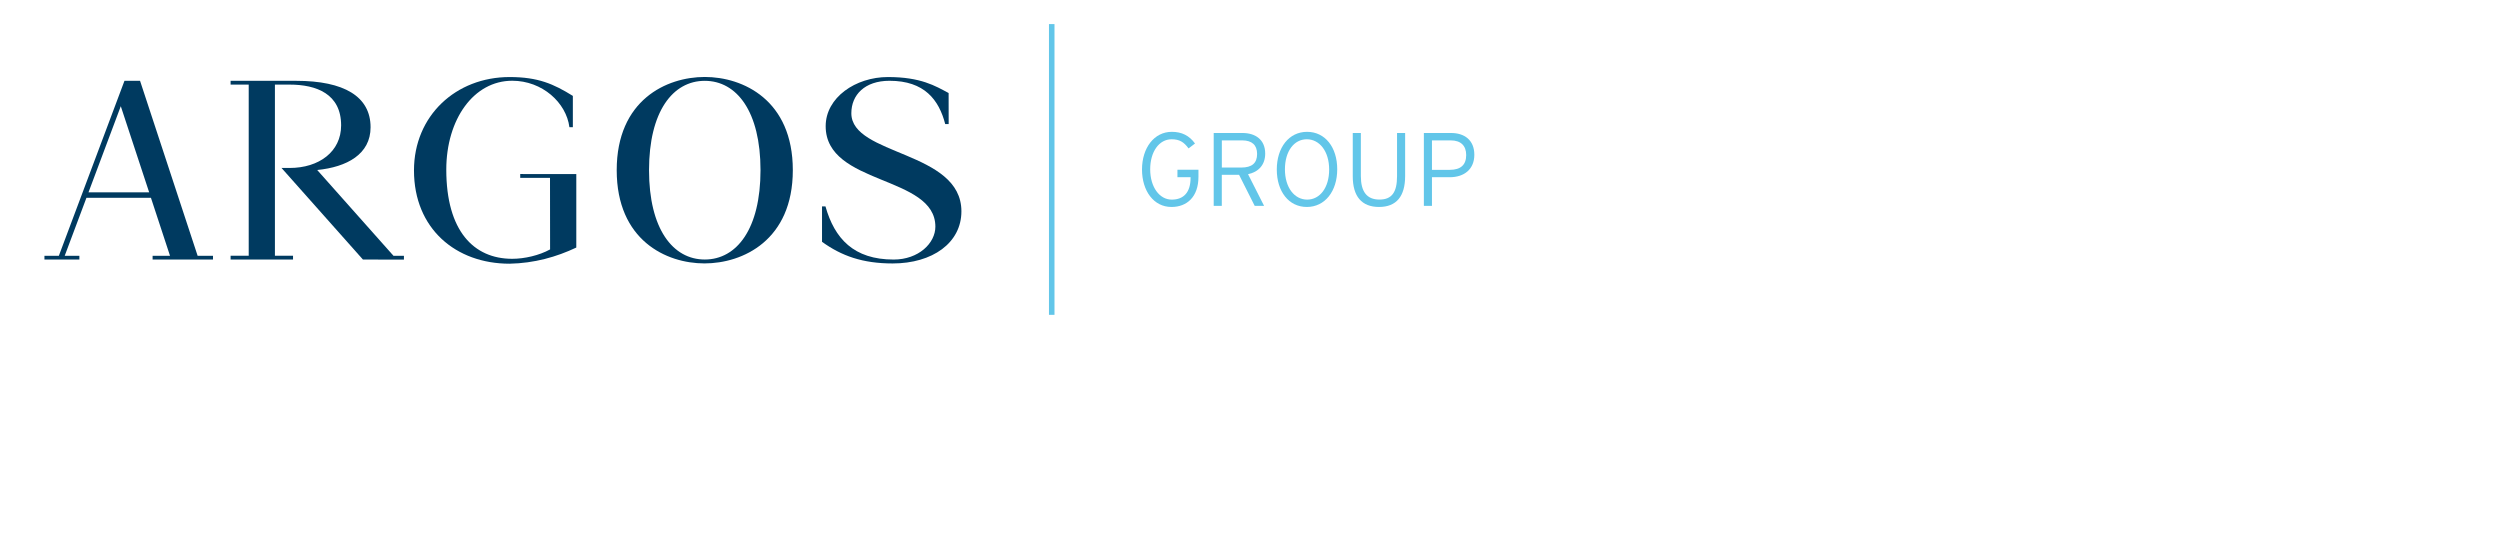 <?xml version="1.0" encoding="UTF-8"?><svg id="Ebene_1" xmlns="http://www.w3.org/2000/svg" viewBox="0 0 60.19 13.21"><polygon points="25.388 .58 25.388 7.58 25.255 7.58 25.255 .58 25.388 .58 25.388 .58" style="fill:#62c6e9;"/><path d="M28.204,4.983c-.428,0-.709-.388-.709-.902,0-.521.293-.907.717-.907.24,0,.421.09.559.281l-.155.118c-.113-.153-.218-.22-.408-.22-.301,0-.516.298-.516.724,0,.428.225.729.518.729.293,0,.454-.18.454-.524v-.015h-.316v-.18h.506v.17c0,.483-.278.726-.649.726h0Z" style="fill:#62c6e9;"/><path d="M29.908,3.38h-.491v.654h.466c.261,0,.383-.108.383-.328,0-.215-.125-.326-.358-.326h0ZM30.048,4.194l.386.762h-.226l-.376-.747h-.416v.747h-.195v-1.754h.694c.308,0,.546.158.546.496,0,.273-.163.443-.413.496h0Z" style="fill:#62c6e9;"/><path d="M31.462,3.353c-.303,0-.526.283-.526.724s.23.729.536.729c.303,0,.529-.283.529-.724s-.233-.729-.539-.729h0ZM31.464,4.983c-.436,0-.724-.373-.724-.902s.293-.907.729-.907c.436,0,.726.373.726.902,0,.529-.296.907-.732.907h0Z" style="fill:#62c6e9;"/><path d="M33.203,4.983c-.418,0-.634-.253-.634-.739v-1.042h.195v1.037c0,.378.145.566.448.566.303,0,.423-.183.423-.561v-1.042h.195v1.037c0,.486-.208.744-.629.744h0Z" style="fill:#62c6e9;"/><path d="M34.929,3.38h-.453v.709h.428c.268,0,.396-.123.396-.356,0-.226-.13-.353-.371-.353h0ZM34.902,4.267h-.426v.689h-.195v-1.754h.656c.318,0,.559.168.559.524,0,.348-.243.541-.594.541h0Z" style="fill:#62c6e9;"/><polygon points="4.093 6.158 3.634 4.762 2.027 4.762 2.042 4.631 3.591 4.63 2.908 2.557 1.558 6.158 1.911 6.158 1.911 6.249 1.07 6.249 1.07 6.158 1.417 6.158 2.997 1.945 3.372 1.946 4.758 6.158 5.128 6.158 5.128 6.249 3.674 6.249 3.674 6.158 4.093 6.158 4.093 6.158" style="fill:#003a60;"/><path d="M13.875,4.191v1.769c-.477.226-1.01.377-1.606.389-1.292,0-2.302-.841-2.302-2.246,0-1.317,1.01-2.248,2.302-2.248.686,0,1.059.166,1.523.454v.753h-.083c-.075-.59-.652-1.118-1.377-1.118-.928,0-1.587.929-1.587,2.14,0,1.474.659,2.147,1.587,2.147.295,0,.648-.081.912-.226l-.002-1.723h-.717v-.092l1.351.001h0Z" style="fill:#003a60;"/><path d="M16.968,1.946c-.771,0-1.342.74-1.342,2.151,0,1.411.571,2.151,1.342,2.151.772,0,1.342-.74,1.342-2.151,0-1.411-.571-2.151-1.342-2.151h0ZM16.961,6.342c-.922,0-2.113-.558-2.113-2.245s1.198-2.244,2.12-2.244,2.12.556,2.12,2.244-1.205,2.245-2.127,2.245h0Z" style="fill:#003a60;"/><path d="M19.874,4.969c.22.778.682,1.28,1.642,1.28.602,0,1.004-.396,1.004-.791,0-1.244-2.641-.99-2.641-2.42,0-.69.721-1.183,1.499-1.183.792,0,1.141.214,1.461.385l.001.747h-.083c-.151-.583-.499-1.042-1.341-1.042-.595,0-.919.338-.919.782,0,1.026,2.65.9,2.65,2.361,0,.759-.696,1.255-1.656,1.255-.723,0-1.23-.182-1.7-.521v-.853h.083Z" style="fill:#003a60;"/><path d="M9.472,6.158h.253v.092l-.987-.001-1.96-2.205h.195c.708,0,1.24-.392,1.24-1.025,0-.759-.595-.982-1.24-.982h-.354v4.12h.436v.091h-1.503v-.091h.436V2.037h-.436v-.091h1.581c1.151,0,1.789.378,1.789,1.118,0,.65-.57.958-1.285,1.029l1.836,2.065h0Z" style="fill:#003a60;"/></svg>
